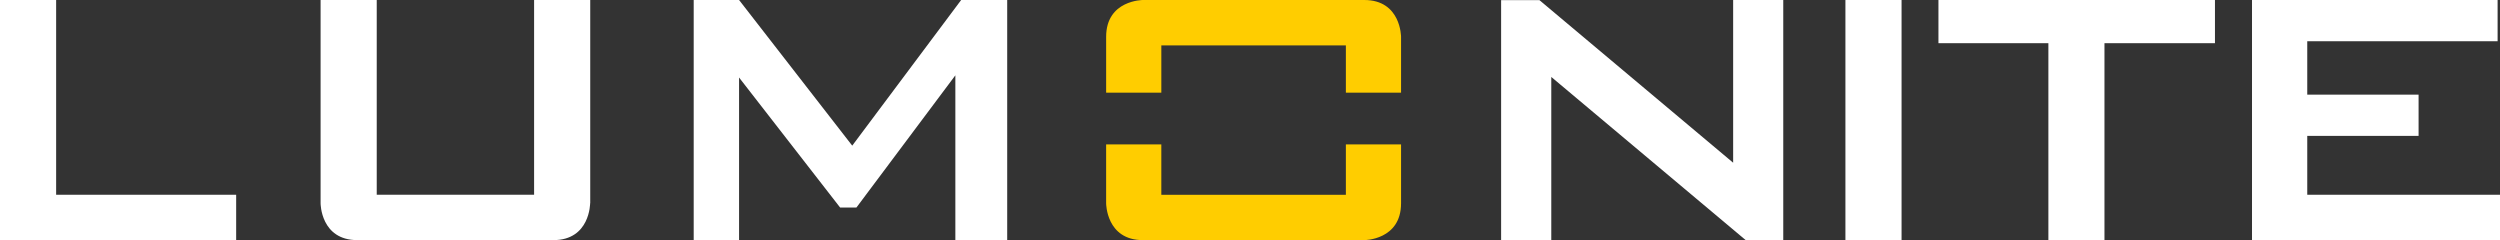 <?xml version="1.0" encoding="UTF-8"?>
<svg id="Lager_1" xmlns="http://www.w3.org/2000/svg" version="1.1" viewBox="0 0 448 43.03">
  <rect x="0" y="0" width="448" height="43.03" fill="#333333" stroke="none"/>
  <!-- Generator: Adobe Illustrator 29.2.1, SVG Export Plug-In . SVG Version: 2.1.0 Build 116)  -->
  <defs>
    <style>
      .st0 {
        fill: #fff;
      }

      .st1 {
        fill: #ffcd00;
      }
    </style>
  </defs>
  <polygon class="st0" points="42.32 34.9 10.06 34.9 10.06 0 0 0 0 43.03 5.03 43.03 10.06 43.03 42.32 43.03 42.32 34.9"/>
  <polygon class="st0" points="180.49 43.03 180.49 5.97 180.49 5.66 180.49 0 172.25 0 172.25 .01 172.24 0 152.72 26.1 132.45 .01 132.44 .02 132.44 0 124.31 0 124.31 43.03 132.44 43.03 132.44 13.89 150.55 37.19 150.56 37.18 150.56 37.19 153.47 37.19 153.47 37.18 153.47 37.19 171.2 13.5 171.2 43.03 180.49 43.03"/>
  <polygon class="st0" points="319.56 43.03 319.56 37.29 319.56 34.46 319.56 0 310.58 0 310.58 29.16 275.86 .02 275.86 .02 269 .02 269 4.56 269 8.14 269 43.03 277.99 43.03 277.99 13.79 312.83 43.03 312.83 43.03 319.56 43.03"/>
  <rect class="st0" x="330.7" y="0" width="10.06" height="43.03"/>
  <polygon class="st0" points="396.92 7.74 396.92 0 377.12 0 367.07 0 347.37 0 347.37 7.74 367.07 7.74 367.07 43.03 377.12 43.03 377.12 7.74 396.92 7.74"/>
  <polygon class="st0" points="413.46 34.9 413.46 24.35 433.41 24.35 433.41 16.96 413.46 16.96 413.46 7.39 447.57 7.39 447.57 0 413.46 0 412.45 0 403.56 0 403.56 43.03 412.45 43.03 413.46 43.03 448 43.03 448 34.9 413.46 34.9"/>
  <g>
    <path class="st1" d="M251.07,36.44v-10.56h-9.89v9.03h-33.07v-9.03h-9.89v10.56s0,6.59,6.59,6.59h39.67s6.59,0,6.59-6.59"/>
    <path class="st1" d="M251.07,16.59V6.6s0-6.6-6.59-6.6h-39.67s-6.59,0-6.59,6.6v10h9.89v-8.46h33.07v8.46h9.89Z"/>
  </g>
  <path class="st0" d="M105.77,36.44V0h-10.06v34.9h-28.2V0h-10.06v36.44s0,6.59,6.59,6.59h35.12c6.59,0,6.59-6.59,6.59-6.59"/>
</svg>